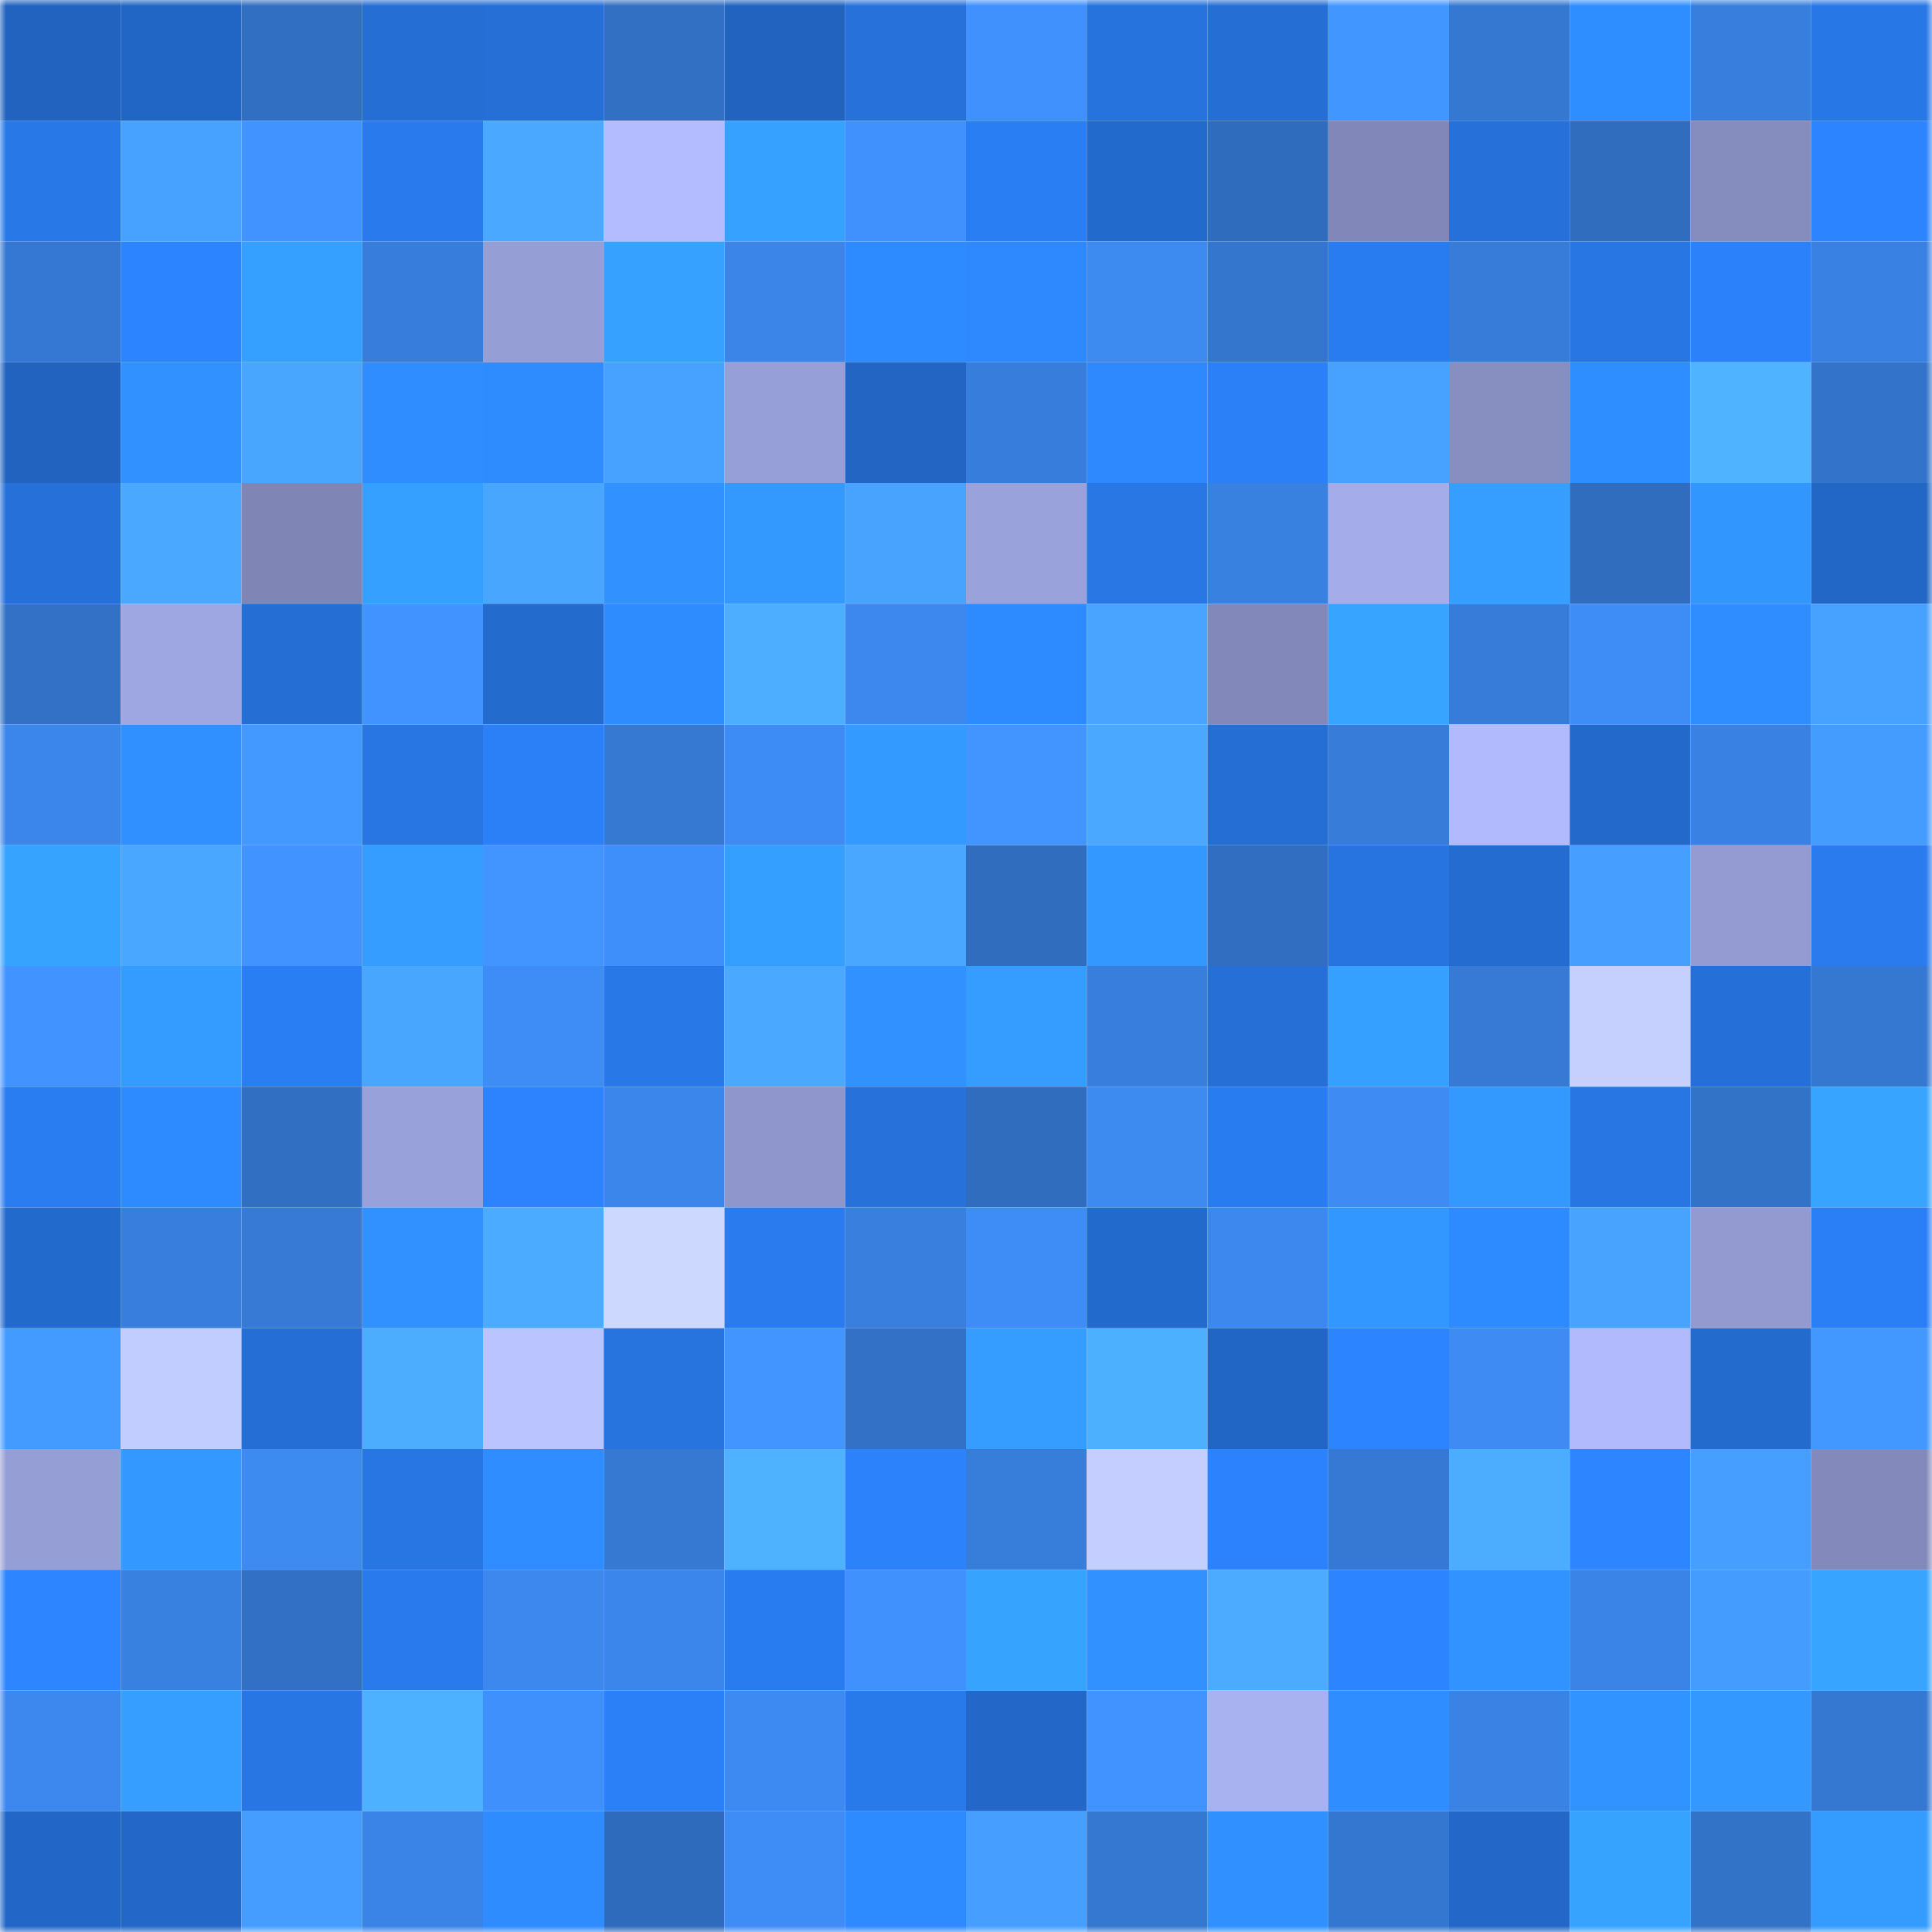<svg viewBox="0 0 160 160" fill="none" role="img" xmlns="http://www.w3.org/2000/svg" width="240" height="240" name="basenames%2Civifrey.base.eth"><mask id="1587215203" mask-type="alpha" maskUnits="userSpaceOnUse" x="0" y="0" width="160" height="160"><rect width="160" height="160" fill="#FFFFFF"></rect></mask><g mask="url(#1587215203)"><rect x="0" y="0" width="10" height="10" fill="#2163bf"></rect><rect x="10" y="0" width="10" height="10" fill="#2266c5"></rect><rect x="20" y="0" width="10" height="10" fill="#316fc2"></rect><rect x="30" y="0" width="10" height="10" fill="#256ed4"></rect><rect x="40" y="0" width="10" height="10" fill="#256fd6"></rect><rect x="50" y="0" width="10" height="10" fill="#3170c3"></rect><rect x="60" y="0" width="10" height="10" fill="#2163bf"></rect><rect x="70" y="0" width="10" height="10" fill="#2671da"></rect><rect x="80" y="0" width="10" height="10" fill="#4091fd"></rect><rect x="90" y="0" width="10" height="10" fill="#2673dd"></rect><rect x="100" y="0" width="10" height="10" fill="#256ed4"></rect><rect x="110" y="0" width="10" height="10" fill="#4296ff"></rect><rect x="120" y="0" width="10" height="10" fill="#3578d2"></rect><rect x="130" y="0" width="10" height="10" fill="#2f8eff"></rect><rect x="140" y="0" width="10" height="10" fill="#387fdd"></rect><rect x="150" y="0" width="10" height="10" fill="#2877e6"></rect><rect x="0" y="10" width="10" height="10" fill="#2878e8"></rect><rect x="10" y="10" width="10" height="10" fill="#47a2ff"></rect><rect x="20" y="10" width="10" height="10" fill="#4194ff"></rect><rect x="30" y="10" width="10" height="10" fill="#297aec"></rect><rect x="40" y="10" width="10" height="10" fill="#4aa8ff"></rect><rect x="50" y="10" width="10" height="10" fill="#b3bcff"></rect><rect x="60" y="10" width="10" height="10" fill="#36a1ff"></rect><rect x="70" y="10" width="10" height="10" fill="#4091fd"></rect><rect x="80" y="10" width="10" height="10" fill="#2a7ef4"></rect><rect x="90" y="10" width="10" height="10" fill="#236acd"></rect><rect x="100" y="10" width="10" height="10" fill="#306cbd"></rect><rect x="110" y="10" width="10" height="10" fill="#8188b9"></rect><rect x="120" y="10" width="10" height="10" fill="#2570d9"></rect><rect x="130" y="10" width="10" height="10" fill="#306dbf"></rect><rect x="140" y="10" width="10" height="10" fill="#858cbe"></rect><rect x="150" y="10" width="10" height="10" fill="#2c84fe"></rect><rect x="0" y="20" width="10" height="10" fill="#3578d3"></rect><rect x="10" y="20" width="10" height="10" fill="#2c85ff"></rect><rect x="20" y="20" width="10" height="10" fill="#35a0ff"></rect><rect x="30" y="20" width="10" height="10" fill="#377edc"></rect><rect x="40" y="20" width="10" height="10" fill="#969ed6"></rect><rect x="50" y="20" width="10" height="10" fill="#36a1ff"></rect><rect x="60" y="20" width="10" height="10" fill="#3b85e9"></rect><rect x="70" y="20" width="10" height="10" fill="#2e8aff"></rect><rect x="80" y="20" width="10" height="10" fill="#2e89ff"></rect><rect x="90" y="20" width="10" height="10" fill="#3d8af0"></rect><rect x="100" y="20" width="10" height="10" fill="#3475cd"></rect><rect x="110" y="20" width="10" height="10" fill="#297cf0"></rect><rect x="120" y="20" width="10" height="10" fill="#377cd9"></rect><rect x="130" y="20" width="10" height="10" fill="#2776e3"></rect><rect x="140" y="20" width="10" height="10" fill="#2b81f9"></rect><rect x="150" y="20" width="10" height="10" fill="#3981e2"></rect><rect x="0" y="30" width="10" height="10" fill="#2163bf"></rect><rect x="10" y="30" width="10" height="10" fill="#3192ff"></rect><rect x="20" y="30" width="10" height="10" fill="#49a6ff"></rect><rect x="30" y="30" width="10" height="10" fill="#2f8dff"></rect><rect x="40" y="30" width="10" height="10" fill="#2f8cff"></rect><rect x="50" y="30" width="10" height="10" fill="#47a1ff"></rect><rect x="60" y="30" width="10" height="10" fill="#979fd8"></rect><rect x="70" y="30" width="10" height="10" fill="#2265c2"></rect><rect x="80" y="30" width="10" height="10" fill="#377ddb"></rect><rect x="90" y="30" width="10" height="10" fill="#2e89ff"></rect><rect x="100" y="30" width="10" height="10" fill="#2b80f7"></rect><rect x="110" y="30" width="10" height="10" fill="#47a2ff"></rect><rect x="120" y="30" width="10" height="10" fill="#878ec0"></rect><rect x="130" y="30" width="10" height="10" fill="#2f8eff"></rect><rect x="140" y="30" width="10" height="10" fill="#4fb3ff"></rect><rect x="150" y="30" width="10" height="10" fill="#3374ca"></rect><rect x="0" y="40" width="10" height="10" fill="#2570d9"></rect><rect x="10" y="40" width="10" height="10" fill="#4aa9ff"></rect><rect x="20" y="40" width="10" height="10" fill="#7f85b5"></rect><rect x="30" y="40" width="10" height="10" fill="#35a0ff"></rect><rect x="40" y="40" width="10" height="10" fill="#49a6ff"></rect><rect x="50" y="40" width="10" height="10" fill="#3091ff"></rect><rect x="60" y="40" width="10" height="10" fill="#3399ff"></rect><rect x="70" y="40" width="10" height="10" fill="#48a3ff"></rect><rect x="80" y="40" width="10" height="10" fill="#99a2db"></rect><rect x="90" y="40" width="10" height="10" fill="#2877e5"></rect><rect x="100" y="40" width="10" height="10" fill="#3981e1"></rect><rect x="110" y="40" width="10" height="10" fill="#a4acea"></rect><rect x="120" y="40" width="10" height="10" fill="#359eff"></rect><rect x="130" y="40" width="10" height="10" fill="#306dbf"></rect><rect x="140" y="40" width="10" height="10" fill="#3296ff"></rect><rect x="150" y="40" width="10" height="10" fill="#2267c6"></rect><rect x="0" y="50" width="10" height="10" fill="#3271c6"></rect><rect x="10" y="50" width="10" height="10" fill="#9fa7e3"></rect><rect x="20" y="50" width="10" height="10" fill="#256ed4"></rect><rect x="30" y="50" width="10" height="10" fill="#4194ff"></rect><rect x="40" y="50" width="10" height="10" fill="#246bce"></rect><rect x="50" y="50" width="10" height="10" fill="#2f8cff"></rect><rect x="60" y="50" width="10" height="10" fill="#4daeff"></rect><rect x="70" y="50" width="10" height="10" fill="#3c88ee"></rect><rect x="80" y="50" width="10" height="10" fill="#2e8aff"></rect><rect x="90" y="50" width="10" height="10" fill="#48a4ff"></rect><rect x="100" y="50" width="10" height="10" fill="#8289ba"></rect><rect x="110" y="50" width="10" height="10" fill="#37a4ff"></rect><rect x="120" y="50" width="10" height="10" fill="#377cd8"></rect><rect x="130" y="50" width="10" height="10" fill="#3e8df6"></rect><rect x="140" y="50" width="10" height="10" fill="#2f8dff"></rect><rect x="150" y="50" width="10" height="10" fill="#47a1ff"></rect><rect x="0" y="60" width="10" height="10" fill="#3b86eb"></rect><rect x="10" y="60" width="10" height="10" fill="#3090ff"></rect><rect x="20" y="60" width="10" height="10" fill="#4399ff"></rect><rect x="30" y="60" width="10" height="10" fill="#2776e4"></rect><rect x="40" y="60" width="10" height="10" fill="#2b80f7"></rect><rect x="50" y="60" width="10" height="10" fill="#3579d3"></rect><rect x="60" y="60" width="10" height="10" fill="#3d8bf4"></rect><rect x="70" y="60" width="10" height="10" fill="#339aff"></rect><rect x="80" y="60" width="10" height="10" fill="#4295ff"></rect><rect x="90" y="60" width="10" height="10" fill="#4aa9ff"></rect><rect x="100" y="60" width="10" height="10" fill="#256ed4"></rect><rect x="110" y="60" width="10" height="10" fill="#367cd8"></rect><rect x="120" y="60" width="10" height="10" fill="#b0bafc"></rect><rect x="130" y="60" width="10" height="10" fill="#2369cb"></rect><rect x="140" y="60" width="10" height="10" fill="#3981e2"></rect><rect x="150" y="60" width="10" height="10" fill="#459cff"></rect><rect x="0" y="70" width="10" height="10" fill="#36a3ff"></rect><rect x="10" y="70" width="10" height="10" fill="#49a7ff"></rect><rect x="20" y="70" width="10" height="10" fill="#4193ff"></rect><rect x="30" y="70" width="10" height="10" fill="#349dff"></rect><rect x="40" y="70" width="10" height="10" fill="#4295ff"></rect><rect x="50" y="70" width="10" height="10" fill="#3f8ffa"></rect><rect x="60" y="70" width="10" height="10" fill="#359fff"></rect><rect x="70" y="70" width="10" height="10" fill="#4aa7ff"></rect><rect x="80" y="70" width="10" height="10" fill="#306dbe"></rect><rect x="90" y="70" width="10" height="10" fill="#3398ff"></rect><rect x="100" y="70" width="10" height="10" fill="#316ec1"></rect><rect x="110" y="70" width="10" height="10" fill="#2774e0"></rect><rect x="120" y="70" width="10" height="10" fill="#246cd0"></rect><rect x="130" y="70" width="10" height="10" fill="#469fff"></rect><rect x="140" y="70" width="10" height="10" fill="#939bd2"></rect><rect x="150" y="70" width="10" height="10" fill="#297bee"></rect><rect x="0" y="80" width="10" height="10" fill="#4193ff"></rect><rect x="10" y="80" width="10" height="10" fill="#349cff"></rect><rect x="20" y="80" width="10" height="10" fill="#2a7ef4"></rect><rect x="30" y="80" width="10" height="10" fill="#49a6ff"></rect><rect x="40" y="80" width="10" height="10" fill="#3e8df7"></rect><rect x="50" y="80" width="10" height="10" fill="#2878e7"></rect><rect x="60" y="80" width="10" height="10" fill="#4aa8ff"></rect><rect x="70" y="80" width="10" height="10" fill="#3192ff"></rect><rect x="80" y="80" width="10" height="10" fill="#349dff"></rect><rect x="90" y="80" width="10" height="10" fill="#387edd"></rect><rect x="100" y="80" width="10" height="10" fill="#256fd6"></rect><rect x="110" y="80" width="10" height="10" fill="#35a0ff"></rect><rect x="120" y="80" width="10" height="10" fill="#367ad6"></rect><rect x="130" y="80" width="10" height="10" fill="#c5d0ff"></rect><rect x="140" y="80" width="10" height="10" fill="#2570d8"></rect><rect x="150" y="80" width="10" height="10" fill="#3578d2"></rect><rect x="0" y="90" width="10" height="10" fill="#2a7df1"></rect><rect x="10" y="90" width="10" height="10" fill="#2e8bff"></rect><rect x="20" y="90" width="10" height="10" fill="#316fc2"></rect><rect x="30" y="90" width="10" height="10" fill="#99a1db"></rect><rect x="40" y="90" width="10" height="10" fill="#2c83fd"></rect><rect x="50" y="90" width="10" height="10" fill="#3b86eb"></rect><rect x="60" y="90" width="10" height="10" fill="#8e96cb"></rect><rect x="70" y="90" width="10" height="10" fill="#2671da"></rect><rect x="80" y="90" width="10" height="10" fill="#306dbf"></rect><rect x="90" y="90" width="10" height="10" fill="#3d8af0"></rect><rect x="100" y="90" width="10" height="10" fill="#297cf0"></rect><rect x="110" y="90" width="10" height="10" fill="#3d8bf3"></rect><rect x="120" y="90" width="10" height="10" fill="#3399ff"></rect><rect x="130" y="90" width="10" height="10" fill="#2776e3"></rect><rect x="140" y="90" width="10" height="10" fill="#3272c7"></rect><rect x="150" y="90" width="10" height="10" fill="#37a5ff"></rect><rect x="0" y="100" width="10" height="10" fill="#236acd"></rect><rect x="10" y="100" width="10" height="10" fill="#387edd"></rect><rect x="20" y="100" width="10" height="10" fill="#367ad5"></rect><rect x="30" y="100" width="10" height="10" fill="#3091ff"></rect><rect x="40" y="100" width="10" height="10" fill="#4babff"></rect><rect x="50" y="100" width="10" height="10" fill="#cdd8ff"></rect><rect x="60" y="100" width="10" height="10" fill="#297bee"></rect><rect x="70" y="100" width="10" height="10" fill="#387fde"></rect><rect x="80" y="100" width="10" height="10" fill="#3e8df7"></rect><rect x="90" y="100" width="10" height="10" fill="#236acd"></rect><rect x="100" y="100" width="10" height="10" fill="#3c88ee"></rect><rect x="110" y="100" width="10" height="10" fill="#3297ff"></rect><rect x="120" y="100" width="10" height="10" fill="#2e8bff"></rect><rect x="130" y="100" width="10" height="10" fill="#48a3ff"></rect><rect x="140" y="100" width="10" height="10" fill="#929ad0"></rect><rect x="150" y="100" width="10" height="10" fill="#2a7ff6"></rect><rect x="0" y="110" width="10" height="10" fill="#449bff"></rect><rect x="10" y="110" width="10" height="10" fill="#c1ccff"></rect><rect x="20" y="110" width="10" height="10" fill="#256ed5"></rect><rect x="30" y="110" width="10" height="10" fill="#4cadff"></rect><rect x="40" y="110" width="10" height="10" fill="#bac4ff"></rect><rect x="50" y="110" width="10" height="10" fill="#2774df"></rect><rect x="60" y="110" width="10" height="10" fill="#4295ff"></rect><rect x="70" y="110" width="10" height="10" fill="#3271c6"></rect><rect x="80" y="110" width="10" height="10" fill="#349dff"></rect><rect x="90" y="110" width="10" height="10" fill="#4db0ff"></rect><rect x="100" y="110" width="10" height="10" fill="#2266c5"></rect><rect x="110" y="110" width="10" height="10" fill="#2c85ff"></rect><rect x="120" y="110" width="10" height="10" fill="#3d8bf3"></rect><rect x="130" y="110" width="10" height="10" fill="#b0bafc"></rect><rect x="140" y="110" width="10" height="10" fill="#246bce"></rect><rect x="150" y="110" width="10" height="10" fill="#4398ff"></rect><rect x="0" y="120" width="10" height="10" fill="#969ed6"></rect><rect x="10" y="120" width="10" height="10" fill="#3398ff"></rect><rect x="20" y="120" width="10" height="10" fill="#3d8af0"></rect><rect x="30" y="120" width="10" height="10" fill="#2776e4"></rect><rect x="40" y="120" width="10" height="10" fill="#2f8dff"></rect><rect x="50" y="120" width="10" height="10" fill="#3579d3"></rect><rect x="60" y="120" width="10" height="10" fill="#4fb2ff"></rect><rect x="70" y="120" width="10" height="10" fill="#2b82fa"></rect><rect x="80" y="120" width="10" height="10" fill="#377dda"></rect><rect x="90" y="120" width="10" height="10" fill="#c4ceff"></rect><rect x="100" y="120" width="10" height="10" fill="#2b82fc"></rect><rect x="110" y="120" width="10" height="10" fill="#3579d4"></rect><rect x="120" y="120" width="10" height="10" fill="#4cadff"></rect><rect x="130" y="120" width="10" height="10" fill="#2d86ff"></rect><rect x="140" y="120" width="10" height="10" fill="#469eff"></rect><rect x="150" y="120" width="10" height="10" fill="#838abb"></rect><rect x="0" y="130" width="10" height="10" fill="#2d86ff"></rect><rect x="10" y="130" width="10" height="10" fill="#3981e1"></rect><rect x="20" y="130" width="10" height="10" fill="#3170c4"></rect><rect x="30" y="130" width="10" height="10" fill="#297aec"></rect><rect x="40" y="130" width="10" height="10" fill="#3c88ee"></rect><rect x="50" y="130" width="10" height="10" fill="#3b86eb"></rect><rect x="60" y="130" width="10" height="10" fill="#297cef"></rect><rect x="70" y="130" width="10" height="10" fill="#4091fd"></rect><rect x="80" y="130" width="10" height="10" fill="#36a3ff"></rect><rect x="90" y="130" width="10" height="10" fill="#3192ff"></rect><rect x="100" y="130" width="10" height="10" fill="#4cabff"></rect><rect x="110" y="130" width="10" height="10" fill="#2c85ff"></rect><rect x="120" y="130" width="10" height="10" fill="#3193ff"></rect><rect x="130" y="130" width="10" height="10" fill="#3a84e7"></rect><rect x="140" y="130" width="10" height="10" fill="#459cff"></rect><rect x="150" y="130" width="10" height="10" fill="#37a5ff"></rect><rect x="0" y="140" width="10" height="10" fill="#3c88ee"></rect><rect x="10" y="140" width="10" height="10" fill="#359eff"></rect><rect x="20" y="140" width="10" height="10" fill="#2776e3"></rect><rect x="30" y="140" width="10" height="10" fill="#4eb1ff"></rect><rect x="40" y="140" width="10" height="10" fill="#3f90fc"></rect><rect x="50" y="140" width="10" height="10" fill="#2b80f7"></rect><rect x="60" y="140" width="10" height="10" fill="#3d8bf2"></rect><rect x="70" y="140" width="10" height="10" fill="#2879ea"></rect><rect x="80" y="140" width="10" height="10" fill="#2368c9"></rect><rect x="90" y="140" width="10" height="10" fill="#4193ff"></rect><rect x="100" y="140" width="10" height="10" fill="#a9b2f1"></rect><rect x="110" y="140" width="10" height="10" fill="#2f8dff"></rect><rect x="120" y="140" width="10" height="10" fill="#3a83e4"></rect><rect x="130" y="140" width="10" height="10" fill="#3193ff"></rect><rect x="140" y="140" width="10" height="10" fill="#3398ff"></rect><rect x="150" y="140" width="10" height="10" fill="#3578d2"></rect><rect x="0" y="150" width="10" height="10" fill="#2267c7"></rect><rect x="10" y="150" width="10" height="10" fill="#2368c9"></rect><rect x="20" y="150" width="10" height="10" fill="#459eff"></rect><rect x="30" y="150" width="10" height="10" fill="#3a84e8"></rect><rect x="40" y="150" width="10" height="10" fill="#2f8cff"></rect><rect x="50" y="150" width="10" height="10" fill="#2f6bbc"></rect><rect x="60" y="150" width="10" height="10" fill="#3e8df6"></rect><rect x="70" y="150" width="10" height="10" fill="#2e8aff"></rect><rect x="80" y="150" width="10" height="10" fill="#469fff"></rect><rect x="90" y="150" width="10" height="10" fill="#3578d1"></rect><rect x="100" y="150" width="10" height="10" fill="#3090ff"></rect><rect x="110" y="150" width="10" height="10" fill="#3477d0"></rect><rect x="120" y="150" width="10" height="10" fill="#2368c8"></rect><rect x="130" y="150" width="10" height="10" fill="#36a3ff"></rect><rect x="140" y="150" width="10" height="10" fill="#3272c7"></rect><rect x="150" y="150" width="10" height="10" fill="#349cff"></rect></g></svg>